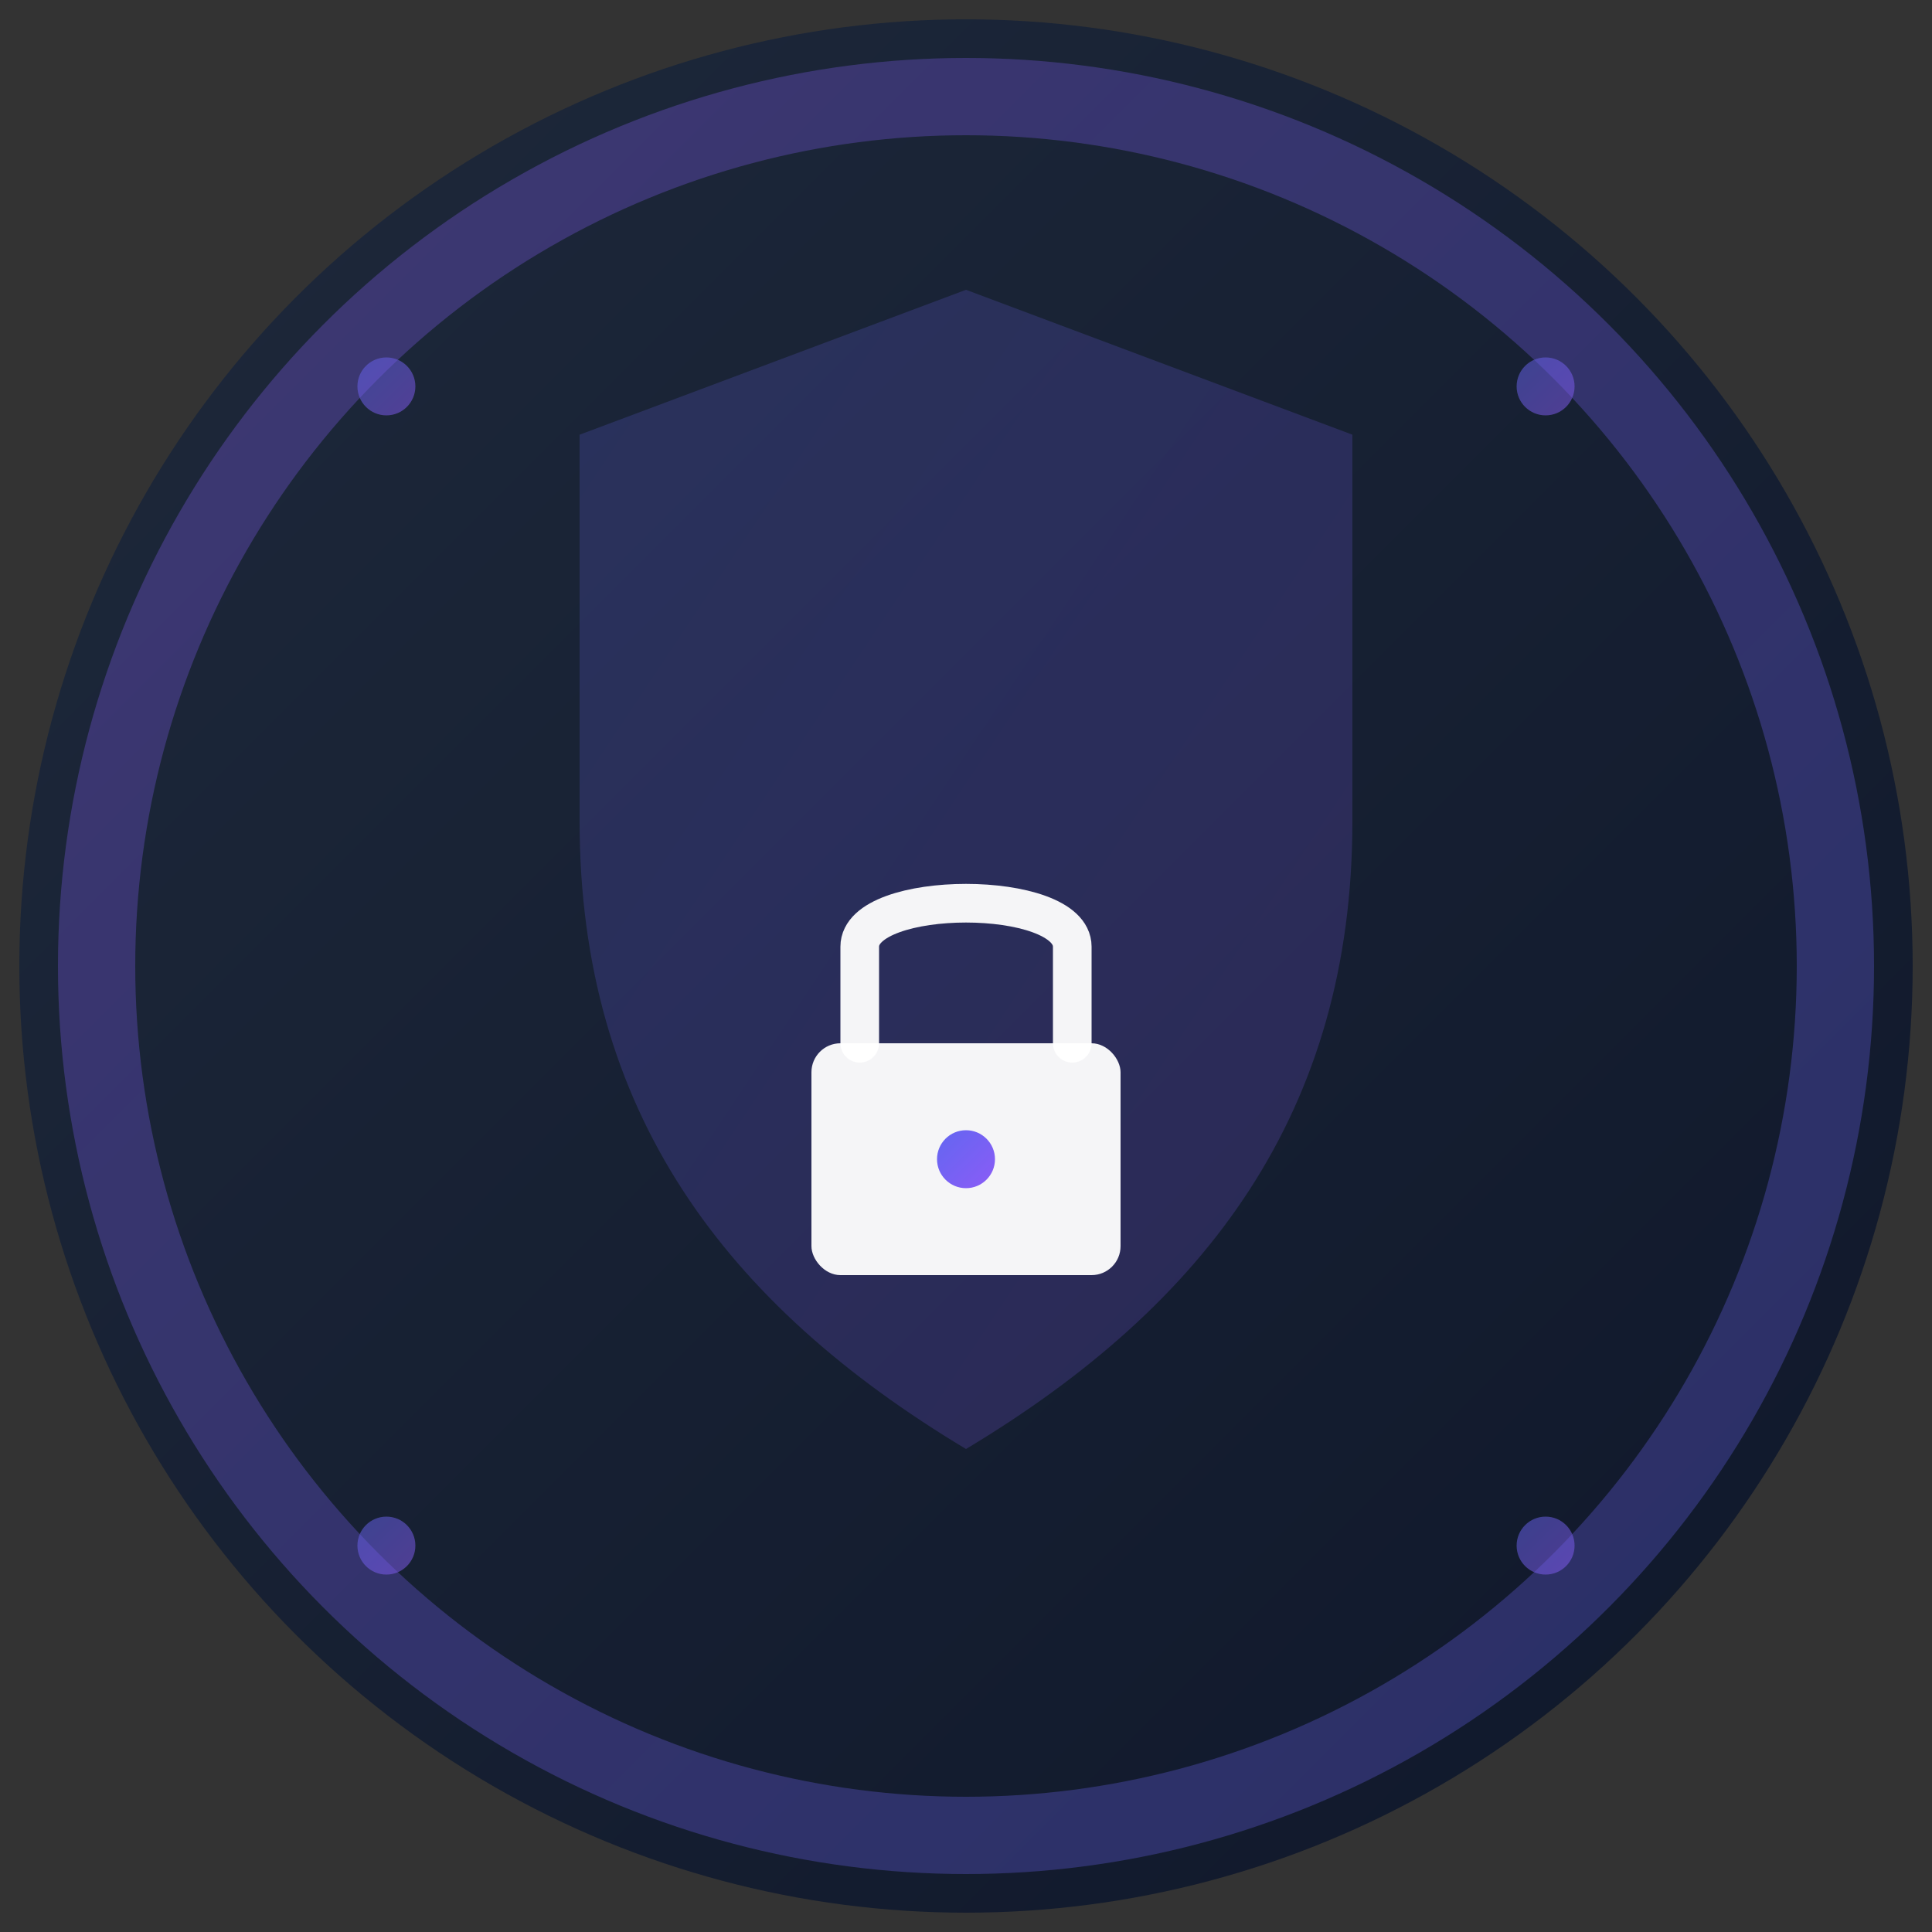 <svg width="200" height="200" viewBox="0 0 200 200" xmlns="http://www.w3.org/2000/svg">
  <rect x="0" y="0" width="200" height="200" fill="#333333" stroke="none"/>
  <!-- Gradients -->
  <defs>
    <linearGradient id="bgGradient" x1="0%" y1="0%" x2="100%" y2="100%">
      <stop offset="0%" style="stop-color:#1e293b;stop-opacity:1" />
      <stop offset="100%" style="stop-color:#0f172a;stop-opacity:1" />
    </linearGradient>

    <linearGradient id="primaryGradient" x1="0%" y1="0%" x2="100%" y2="100%">
      <stop offset="0%" style="stop-color:#6366f1;stop-opacity:1" />
      <stop offset="100%" style="stop-color:#8b5cf6;stop-opacity:1" />
    </linearGradient>

    <linearGradient id="glowGradient" x1="0%" y1="0%" x2="100%" y2="100%">
      <stop offset="0%" style="stop-color:#8b5cf6;stop-opacity:0.3" />
      <stop offset="100%" style="stop-color:#6366f1;stop-opacity:0.3" />
    </linearGradient>
  </defs>

  <!-- Background circle with glow -->
  <circle cx="100" cy="100" r="98" fill="url(#bgGradient)"/>
  <circle cx="100" cy="100" r="90" fill="none" stroke="url(#glowGradient)" stroke-width="8"/>

  <!-- Shield shape for security -->
  <path d="M 100 30 L 140 45 L 140 85 C 140 115 125 135 100 150 C 75 135 60 115 60 85 L 60 45 Z"
        fill="url(#primaryGradient)" opacity="0.2"/>

  <!-- Letter H (centered) -->
  <line x1="85" y1="65" x2="85" y2="135" stroke="url(#primaryGradient)" stroke-width="10" stroke-linecap="round"/>
  <line x1="115" y1="65" x2="115" y2="135" stroke="url(#primaryGradient)" stroke-width="10" stroke-linecap="round"/>
  <line x1="85" y1="100" x2="115" y2="100" stroke="url(#primaryGradient)" stroke-width="10" stroke-linecap="round"/>

  <!-- Lock icon in center (bigger) -->
  <g transform="translate(100, 108)">
    <rect x="-16" y="0" width="32" height="24" rx="3" fill="#fff" opacity="0.95"/>
    <path d="M -11,0 L -11,-10 C -11,-16 11,-16 11,-10 L 11,0"
          fill="none" stroke="#fff" stroke-width="4" stroke-linecap="round" opacity="0.95"/>
    <circle cx="0" cy="12" r="3" fill="url(#primaryGradient)"/>
  </g>

  <!-- Decorative corner accents -->
  <circle cx="40" cy="40" r="3" fill="url(#primaryGradient)" opacity="0.5"/>
  <circle cx="160" cy="40" r="3" fill="url(#primaryGradient)" opacity="0.5"/>
  <circle cx="40" cy="160" r="3" fill="url(#primaryGradient)" opacity="0.5"/>
  <circle cx="160" cy="160" r="3" fill="url(#primaryGradient)" opacity="0.5"/>
</svg>
